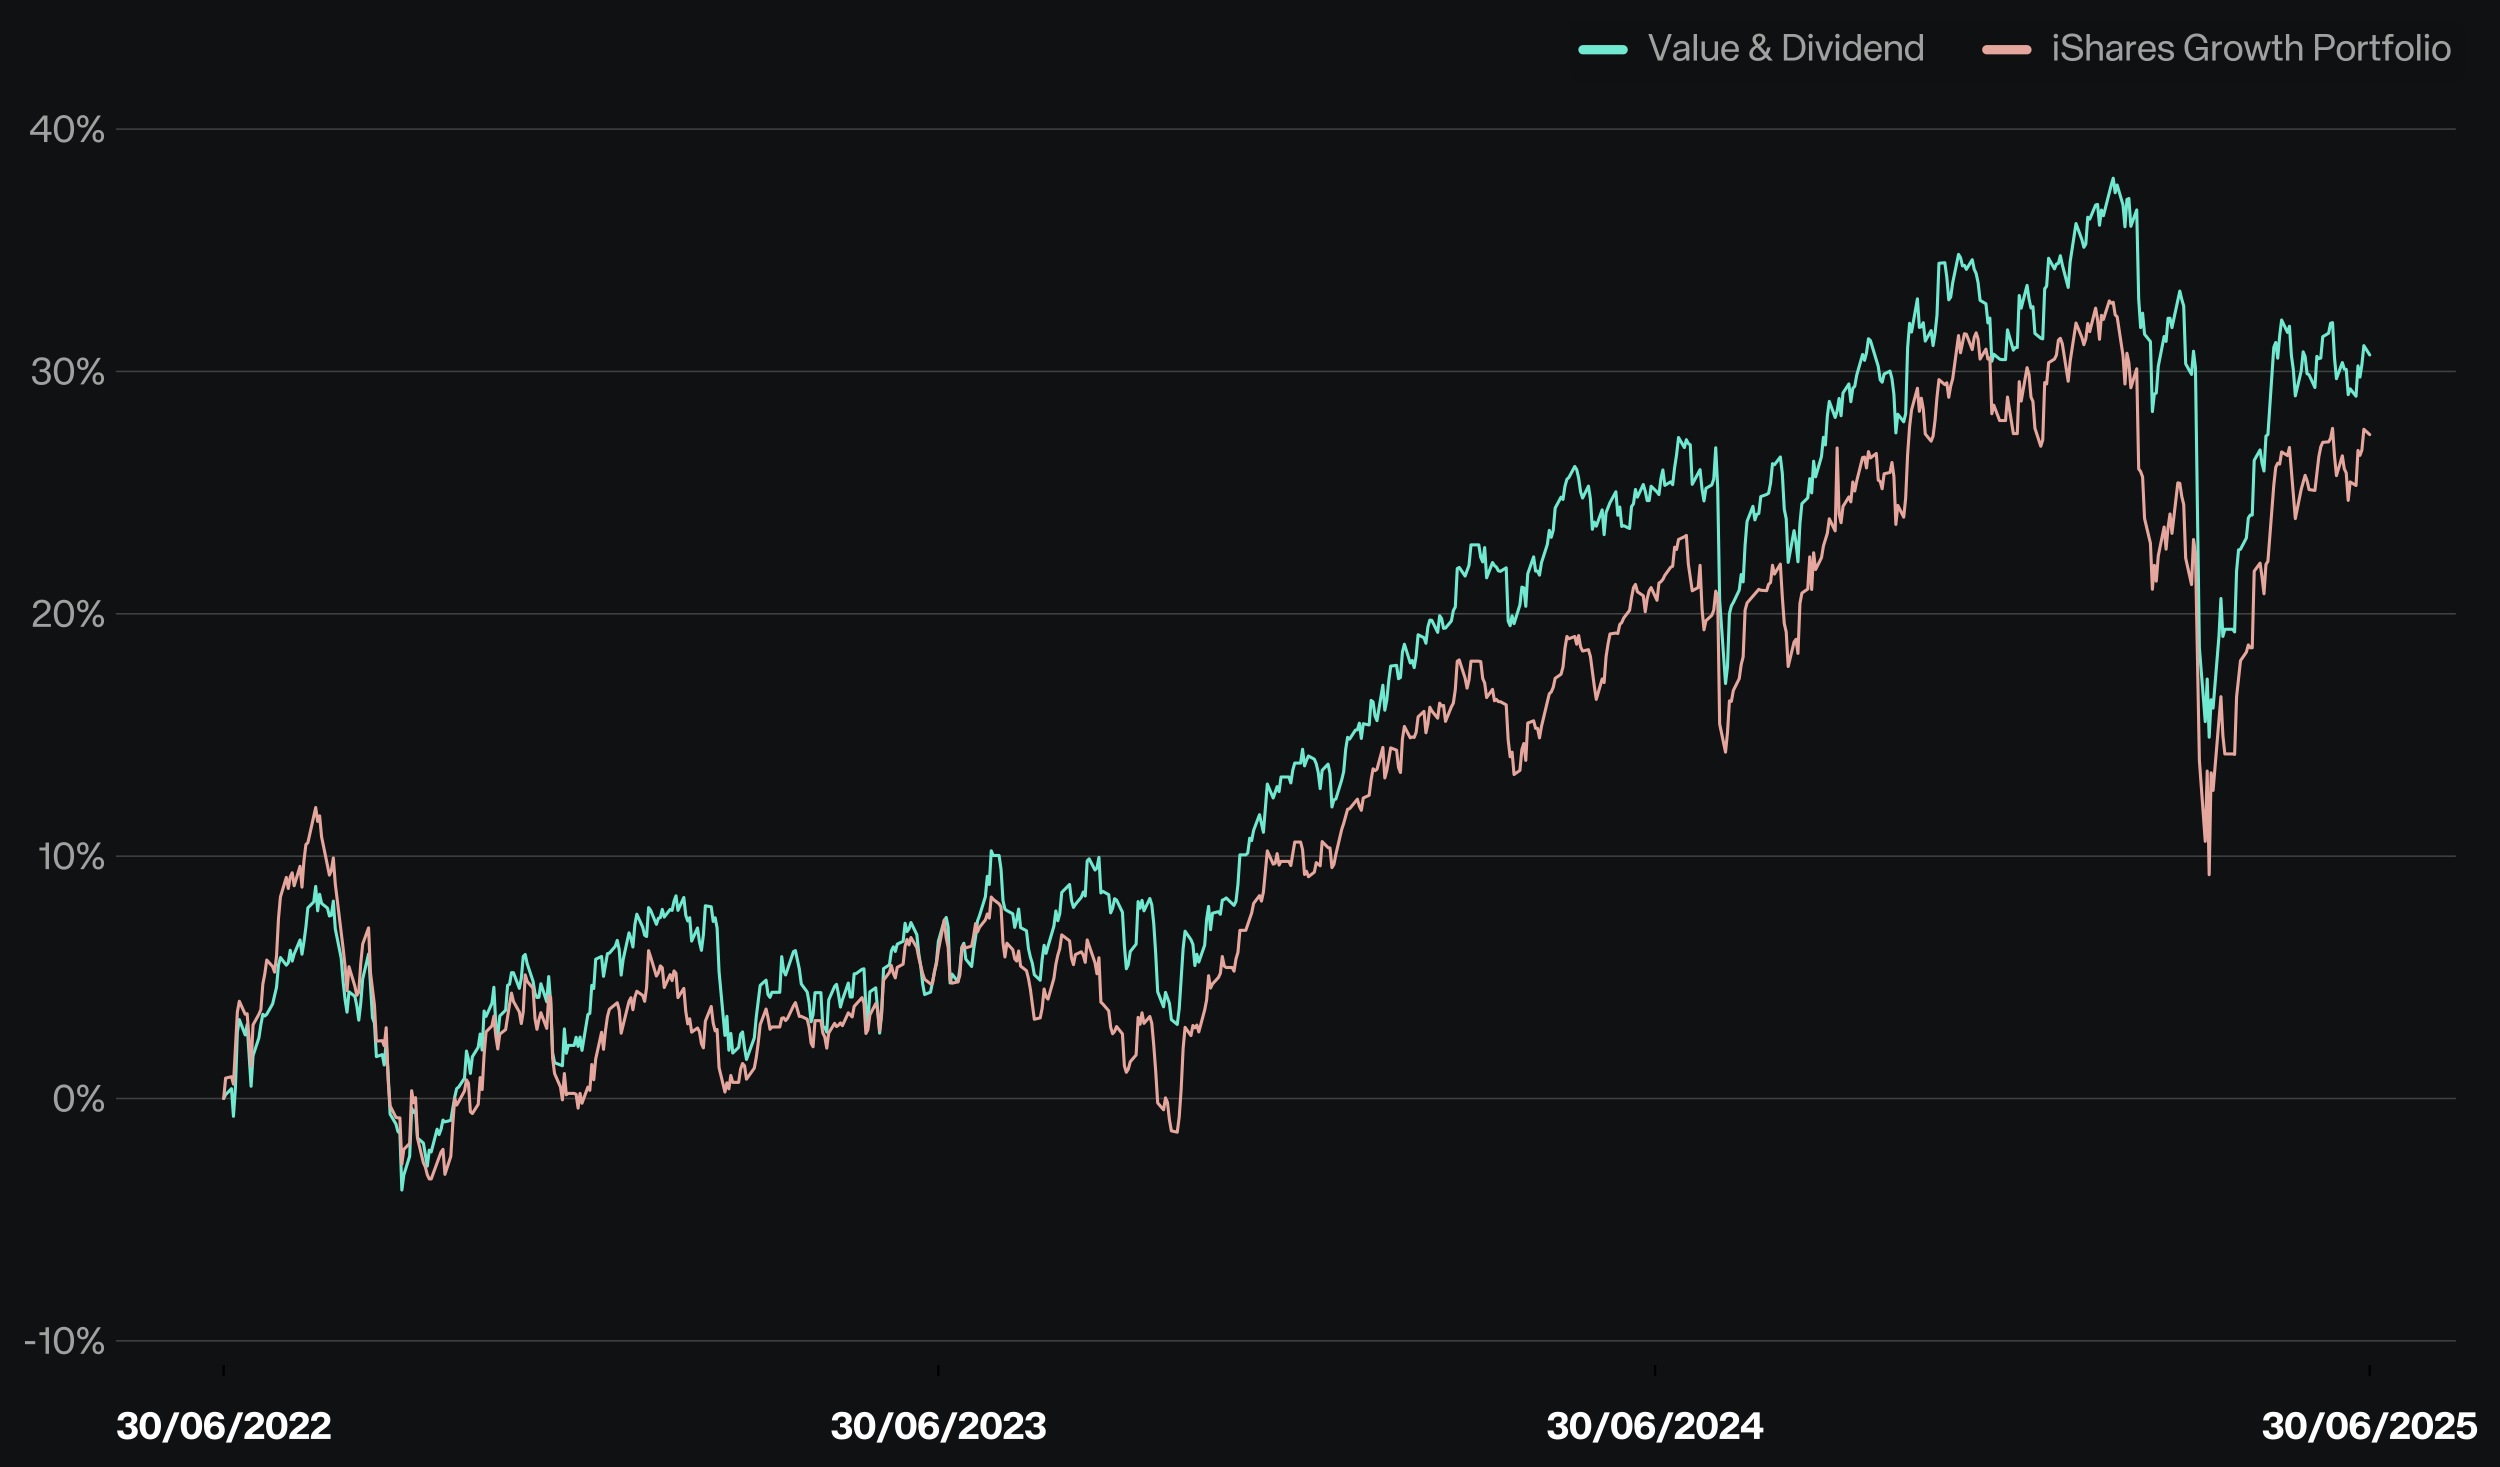 <?xml version="1.0" encoding="utf-8" standalone="no"?>
<!DOCTYPE svg PUBLIC "-//W3C//DTD SVG 1.1//EN"
  "http://www.w3.org/Graphics/SVG/1.1/DTD/svg11.dtd">
<svg xmlns:xlink="http://www.w3.org/1999/xlink" width="809.342pt" height="475.019pt" viewBox="0 0 809.342 475.019" xmlns="http://www.w3.org/2000/svg" version="1.1">
 <defs>
  <style type="text/css">*{stroke-linejoin: round; stroke-linecap: butt}</style>
 </defs>
 <g id="figure_1">
  <g id="patch_1">
   <path d="M 0 475.019 
L 809.342 475.019 
L 809.342 0 
L 0 0 
z
" style="fill: #101112"/>
  </g>
  <g id="axes_1">
   <g id="patch_2">
    <path d="M 37.544 441.928 
L 795.061 441.928 
L 795.061 38.657 
L 37.544 38.657 
z
" style="fill: #101112"/>
   </g>
   <g id="matplotlib.axis_1">
    <g id="xtick_1">
     <g id="line2d_1">
      <defs>
       <path id="me4429b725e" d="M 0 0 
L 0 3.5 
" style="stroke: #000000; stroke-width: 0.8"/>
      </defs>
      <g>
       <use xlink:href="#me4429b725e" x="72.409" y="441.928" style="stroke: #000000; stroke-width: 0.8"/>
      </g>
     </g>
     <g id="text_1">
      <!-- 30/06/2022 -->
      <g style="fill: #ffffff" transform="translate(37.58 465.828) scale(0.12 -0.12)">
       <defs>
        <path id="KHTekaSC-Bold-33" d="M 1920 -96 
Q 1325 -96 937 112 
Q 550 320 368 662 
Q 186 1005 173 1421 
L 1165 1421 
Q 1203 1101 1388 909 
Q 1574 717 1926 717 
Q 2266 717 2464 873 
Q 2662 1030 2662 1338 
Q 2662 1606 2486 1782 
Q 2310 1958 2003 1958 
L 1613 1958 
L 1613 2650 
L 1971 2650 
Q 2253 2650 2429 2813 
Q 2605 2976 2605 3238 
Q 2605 3488 2429 3632 
Q 2253 3776 1952 3776 
Q 1626 3776 1427 3590 
Q 1229 3405 1216 3117 
L 237 3117 
Q 256 3514 448 3843 
Q 640 4173 1027 4374 
Q 1414 4576 1984 4576 
Q 2515 4576 2876 4409 
Q 3238 4243 3411 3971 
Q 3584 3699 3584 3392 
Q 3584 2995 3363 2723 
Q 3142 2451 2733 2336 
Q 3149 2266 3405 1965 
Q 3661 1664 3661 1248 
Q 3661 851 3459 547 
Q 3258 243 2864 73 
Q 2470 -96 1920 -96 
z
" transform="scale(0.016)"/>
        <path id="KHTekaSC-Bold-30" d="M 2003 -83 
Q 1440 -83 1033 205 
Q 627 493 416 1014 
Q 205 1536 205 2240 
Q 205 2944 416 3465 
Q 627 3987 1033 4272 
Q 1440 4557 2003 4557 
Q 2566 4557 2972 4272 
Q 3379 3987 3593 3465 
Q 3808 2944 3808 2240 
Q 3808 1536 3593 1014 
Q 3379 493 2972 205 
Q 2566 -83 2003 -83 
z
M 2003 723 
Q 2419 723 2614 1126 
Q 2810 1530 2810 2240 
Q 2810 2957 2614 3353 
Q 2419 3750 2003 3750 
Q 1587 3750 1395 3350 
Q 1203 2950 1203 2240 
Q 1203 1530 1395 1126 
Q 1587 723 2003 723 
z
" transform="scale(0.016)"/>
        <path id="KHTekaSC-Bold-2f" d="M 2099 4480 
L 3014 4480 
L 992 -627 
L 77 -627 
L 2099 4480 
z
" transform="scale(0.016)"/>
        <path id="KHTekaSC-Bold-36" d="M 1990 -96 
Q 1152 -96 675 480 
Q 198 1056 198 2234 
Q 198 3002 435 3526 
Q 672 4051 1091 4313 
Q 1510 4576 2067 4576 
Q 2522 4576 2867 4406 
Q 3213 4237 3405 3952 
Q 3597 3667 3616 3328 
L 2656 3328 
Q 2611 3558 2444 3686 
Q 2278 3814 2042 3814 
Q 1677 3814 1433 3491 
Q 1190 3168 1190 2522 
Q 1350 2746 1612 2854 
Q 1875 2963 2176 2963 
Q 2586 2963 2934 2787 
Q 3283 2611 3491 2278 
Q 3699 1946 3699 1491 
Q 3699 1011 3491 652 
Q 3283 294 2899 99 
Q 2515 -96 1990 -96 
z
M 1990 704 
Q 2304 704 2512 909 
Q 2720 1114 2720 1453 
Q 2720 1792 2512 1997 
Q 2304 2202 1990 2202 
Q 1677 2202 1469 1997 
Q 1261 1792 1261 1453 
Q 1261 1114 1469 909 
Q 1677 704 1990 704 
z
" transform="scale(0.016)"/>
        <path id="KHTekaSC-Bold-32" d="M 186 154 
Q 186 717 490 1120 
Q 794 1523 1331 1914 
L 1542 2061 
Q 1869 2291 2051 2441 
Q 2234 2592 2355 2771 
Q 2477 2950 2477 3155 
Q 2477 3430 2310 3584 
Q 2144 3738 1862 3738 
Q 1542 3738 1369 3555 
Q 1197 3373 1184 3046 
L 230 3046 
Q 218 3507 419 3852 
Q 621 4198 1001 4387 
Q 1382 4576 1888 4576 
Q 2349 4576 2710 4409 
Q 3072 4243 3280 3936 
Q 3488 3629 3488 3213 
Q 3488 2835 3305 2534 
Q 3123 2234 2803 1965 
Q 2669 1850 2253 1549 
Q 1920 1318 1728 1152 
Q 1536 986 1434 806 
L 3526 806 
L 3526 0 
L 186 0 
L 186 154 
z
" transform="scale(0.016)"/>
       </defs>
       <use xlink:href="#KHTekaSC-Bold-33"/>
       <use xlink:href="#KHTekaSC-Bold-30" transform="translate(60.1 0)"/>
       <use xlink:href="#KHTekaSC-Bold-2f" transform="translate(122.9 0)"/>
       <use xlink:href="#KHTekaSC-Bold-30" transform="translate(171.2 0)"/>
       <use xlink:href="#KHTekaSC-Bold-36" transform="translate(234 0)"/>
       <use xlink:href="#KHTekaSC-Bold-2f" transform="translate(294.8 0)"/>
       <use xlink:href="#KHTekaSC-Bold-32" transform="translate(343.1 0)"/>
       <use xlink:href="#KHTekaSC-Bold-30" transform="translate(401.3 0)"/>
       <use xlink:href="#KHTekaSC-Bold-32" transform="translate(464.1 0)"/>
       <use xlink:href="#KHTekaSC-Bold-32" transform="translate(522.3 0)"/>
      </g>
     </g>
    </g>
    <g id="xtick_2">
     <g id="line2d_2">
      <g>
       <use xlink:href="#me4429b725e" x="303.785" y="441.928" style="stroke: #000000; stroke-width: 0.8"/>
      </g>
     </g>
     <g id="text_2">
      <!-- 30/06/2023 -->
      <g style="fill: #ffffff" transform="translate(268.842 465.828) scale(0.12 -0.12)">
       <use xlink:href="#KHTekaSC-Bold-33"/>
       <use xlink:href="#KHTekaSC-Bold-30" transform="translate(60.1 0)"/>
       <use xlink:href="#KHTekaSC-Bold-2f" transform="translate(122.9 0)"/>
       <use xlink:href="#KHTekaSC-Bold-30" transform="translate(171.2 0)"/>
       <use xlink:href="#KHTekaSC-Bold-36" transform="translate(234 0)"/>
       <use xlink:href="#KHTekaSC-Bold-2f" transform="translate(294.8 0)"/>
       <use xlink:href="#KHTekaSC-Bold-32" transform="translate(343.1 0)"/>
       <use xlink:href="#KHTekaSC-Bold-30" transform="translate(401.3 0)"/>
       <use xlink:href="#KHTekaSC-Bold-32" transform="translate(464.1 0)"/>
       <use xlink:href="#KHTekaSC-Bold-33" transform="translate(522.3 0)"/>
      </g>
     </g>
    </g>
    <g id="xtick_3">
     <g id="line2d_3">
      <g>
       <use xlink:href="#me4429b725e" x="535.794" y="441.928" style="stroke: #000000; stroke-width: 0.8"/>
      </g>
     </g>
     <g id="text_3">
      <!-- 30/06/2024 -->
      <g style="fill: #ffffff" transform="translate(500.635 465.828) scale(0.12 -0.12)">
       <defs>
        <path id="KHTekaSC-Bold-34" d="M 2349 1094 
L 147 1094 
L 147 1997 
L 2291 4480 
L 3315 4480 
L 3315 1894 
L 3936 1894 
L 3936 1094 
L 3315 1094 
L 3315 0 
L 2349 0 
L 2349 1094 
z
M 2349 1894 
L 2349 3450 
L 1018 1894 
L 2349 1894 
z
" transform="scale(0.016)"/>
       </defs>
       <use xlink:href="#KHTekaSC-Bold-33"/>
       <use xlink:href="#KHTekaSC-Bold-30" transform="translate(60.1 0)"/>
       <use xlink:href="#KHTekaSC-Bold-2f" transform="translate(122.9 0)"/>
       <use xlink:href="#KHTekaSC-Bold-30" transform="translate(171.2 0)"/>
       <use xlink:href="#KHTekaSC-Bold-36" transform="translate(234 0)"/>
       <use xlink:href="#KHTekaSC-Bold-2f" transform="translate(294.8 0)"/>
       <use xlink:href="#KHTekaSC-Bold-32" transform="translate(343.1 0)"/>
       <use xlink:href="#KHTekaSC-Bold-30" transform="translate(401.3 0)"/>
       <use xlink:href="#KHTekaSC-Bold-32" transform="translate(464.1 0)"/>
       <use xlink:href="#KHTekaSC-Bold-34" transform="translate(522.3 0)"/>
      </g>
     </g>
    </g>
    <g id="xtick_4">
     <g id="line2d_4">
      <g>
       <use xlink:href="#me4429b725e" x="767.17" y="441.928" style="stroke: #000000; stroke-width: 0.8"/>
      </g>
     </g>
     <g id="text_4">
      <!-- 30/06/2025 -->
      <g style="fill: #ffffff" transform="translate(732.197 465.828) scale(0.12 -0.12)">
       <defs>
        <path id="KHTekaSC-Bold-35" d="M 1933 -96 
Q 1402 -96 1018 83 
Q 634 262 432 582 
Q 230 902 218 1318 
L 1216 1318 
Q 1254 1050 1440 883 
Q 1626 717 1946 717 
Q 2272 717 2477 934 
Q 2682 1152 2682 1549 
Q 2682 1907 2477 2121 
Q 2272 2336 1946 2336 
Q 1670 2336 1497 2221 
Q 1325 2106 1235 1952 
L 288 1952 
L 659 4480 
L 3398 4480 
L 3398 3674 
L 1453 3674 
L 1306 2701 
Q 1670 2995 2221 2995 
Q 2611 2995 2944 2825 
Q 3277 2656 3478 2326 
Q 3680 1997 3680 1542 
Q 3680 1056 3465 685 
Q 3251 314 2854 109 
Q 2458 -96 1933 -96 
z
" transform="scale(0.016)"/>
       </defs>
       <use xlink:href="#KHTekaSC-Bold-33"/>
       <use xlink:href="#KHTekaSC-Bold-30" transform="translate(60.1 0)"/>
       <use xlink:href="#KHTekaSC-Bold-2f" transform="translate(122.9 0)"/>
       <use xlink:href="#KHTekaSC-Bold-30" transform="translate(171.2 0)"/>
       <use xlink:href="#KHTekaSC-Bold-36" transform="translate(234 0)"/>
       <use xlink:href="#KHTekaSC-Bold-2f" transform="translate(294.8 0)"/>
       <use xlink:href="#KHTekaSC-Bold-32" transform="translate(343.1 0)"/>
       <use xlink:href="#KHTekaSC-Bold-30" transform="translate(401.3 0)"/>
       <use xlink:href="#KHTekaSC-Bold-32" transform="translate(464.1 0)"/>
       <use xlink:href="#KHTekaSC-Bold-35" transform="translate(522.3 0)"/>
      </g>
     </g>
    </g>
   </g>
   <g id="matplotlib.axis_2">
    <g id="ytick_1">
     <g id="line2d_5">
      <path d="M 37.544 434.082 
L 795.061 434.082 
" clip-path="url(#p66347fa67a)" style="fill: none; stroke: #404141; stroke-width: 0.5; stroke-linecap: square"/>
     </g>
     <g id="line2d_6"/>
     <g id="text_5">
      <!-- -10% -->
      <g style="fill: #9fa0a0" transform="translate(7.2 438.282) scale(0.12 -0.12)">
       <defs>
        <path id="KHTekaSC-Regular-2d" d="M 461 2144 
L 2189 2144 
L 2189 1626 
L 461 1626 
L 461 2144 
z
" transform="scale(0.016)"/>
        <path id="KHTekaSC-Regular-31" d="M 1338 3149 
L 301 3149 
L 301 3635 
L 1184 3635 
Q 1248 3635 1293 3680 
Q 1338 3725 1338 3789 
L 1338 4480 
L 1914 4480 
L 1914 0 
L 1338 0 
L 1338 3149 
z
" transform="scale(0.016)"/>
        <path id="KHTekaSC-Regular-30" d="M 2003 -83 
Q 1485 -83 1101 195 
Q 717 474 509 998 
Q 301 1523 301 2240 
Q 301 2963 509 3484 
Q 717 4006 1101 4281 
Q 1485 4557 2003 4557 
Q 2528 4557 2912 4281 
Q 3296 4006 3504 3484 
Q 3712 2963 3712 2240 
Q 3712 1523 3504 998 
Q 3296 474 2912 195 
Q 2528 -83 2003 -83 
z
M 2003 416 
Q 2554 416 2829 889 
Q 3104 1363 3104 2240 
Q 3104 3123 2829 3590 
Q 2554 4058 2003 4058 
Q 1459 4058 1180 3587 
Q 902 3117 902 2240 
Q 902 1363 1180 889 
Q 1459 416 2003 416 
z
" transform="scale(0.016)"/>
        <path id="KHTekaSC-Regular-25" d="M 3738 4480 
L 4320 4480 
L 1414 0 
L 838 0 
L 3738 4480 
z
M 1274 2432 
Q 832 2432 566 2726 
Q 301 3021 301 3482 
Q 301 3949 566 4246 
Q 832 4544 1274 4544 
Q 1715 4544 1977 4246 
Q 2240 3949 2240 3482 
Q 2240 3014 1977 2723 
Q 1715 2432 1274 2432 
z
M 1274 2842 
Q 1517 2842 1638 3018 
Q 1760 3194 1760 3482 
Q 1760 3776 1641 3952 
Q 1523 4128 1274 4128 
Q 1024 4128 899 3952 
Q 774 3776 774 3482 
Q 774 3194 899 3018 
Q 1024 2842 1274 2842 
z
M 3885 -64 
Q 3437 -64 3174 230 
Q 2912 525 2912 992 
Q 2912 1459 3177 1753 
Q 3443 2048 3885 2048 
Q 4326 2048 4588 1753 
Q 4851 1459 4851 992 
Q 4851 525 4588 230 
Q 4326 -64 3885 -64 
z
M 3885 352 
Q 4134 352 4252 528 
Q 4371 704 4371 992 
Q 4371 1280 4252 1456 
Q 4134 1632 3885 1632 
Q 3635 1632 3513 1456 
Q 3392 1280 3392 992 
Q 3392 704 3513 528 
Q 3635 352 3885 352 
z
" transform="scale(0.016)"/>
       </defs>
       <use xlink:href="#KHTekaSC-Regular-2d"/>
       <use xlink:href="#KHTekaSC-Regular-31" transform="translate(41.5 0)"/>
       <use xlink:href="#KHTekaSC-Regular-30" transform="translate(80.4 0)"/>
       <use xlink:href="#KHTekaSC-Regular-25" transform="translate(143.1 0)"/>
      </g>
     </g>
    </g>
    <g id="ytick_2">
     <g id="line2d_7">
      <path d="M 37.544 355.625 
L 795.061 355.625 
" clip-path="url(#p66347fa67a)" style="fill: none; stroke: #404141; stroke-width: 0.5; stroke-linecap: square"/>
     </g>
     <g id="line2d_8"/>
     <g id="text_6">
      <!-- 0% -->
      <g style="fill: #9fa0a0" transform="translate(16.849 359.825) scale(0.12 -0.12)">
       <use xlink:href="#KHTekaSC-Regular-30"/>
       <use xlink:href="#KHTekaSC-Regular-25" transform="translate(62.7 0)"/>
      </g>
     </g>
    </g>
    <g id="ytick_3">
     <g id="line2d_9">
      <path d="M 37.544 277.167 
L 795.061 277.167 
" clip-path="url(#p66347fa67a)" style="fill: none; stroke: #404141; stroke-width: 0.5; stroke-linecap: square"/>
     </g>
     <g id="line2d_10"/>
     <g id="text_7">
      <!-- 10% -->
      <g style="fill: #9fa0a0" transform="translate(12.18 281.367) scale(0.12 -0.12)">
       <use xlink:href="#KHTekaSC-Regular-31"/>
       <use xlink:href="#KHTekaSC-Regular-30" transform="translate(38.9 0)"/>
       <use xlink:href="#KHTekaSC-Regular-25" transform="translate(101.6 0)"/>
      </g>
     </g>
    </g>
    <g id="ytick_4">
     <g id="line2d_11">
      <path d="M 37.544 198.71 
L 795.061 198.71 
" clip-path="url(#p66347fa67a)" style="fill: none; stroke: #404141; stroke-width: 0.5; stroke-linecap: square"/>
     </g>
     <g id="line2d_12"/>
     <g id="text_8">
      <!-- 20% -->
      <g style="fill: #9fa0a0" transform="translate(10.08 202.91) scale(0.12 -0.12)">
       <defs>
        <path id="KHTekaSC-Regular-32" d="M 275 166 
Q 275 538 428 835 
Q 582 1133 819 1360 
Q 1056 1587 1402 1837 
L 1619 1990 
Q 1978 2240 2189 2413 
Q 2400 2586 2541 2800 
Q 2682 3014 2682 3270 
Q 2682 3642 2442 3856 
Q 2202 4070 1811 4070 
Q 1376 4070 1142 3827 
Q 909 3584 909 3174 
L 326 3174 
Q 307 3590 496 3907 
Q 685 4224 1033 4400 
Q 1382 4576 1837 4576 
Q 2259 4576 2585 4416 
Q 2912 4256 3094 3965 
Q 3277 3674 3277 3309 
Q 3277 2931 3085 2620 
Q 2893 2310 2547 2029 
Q 2394 1907 1971 1606 
Q 1626 1363 1434 1209 
Q 1242 1056 1098 870 
Q 954 685 922 480 
L 3334 480 
L 3334 0 
L 275 0 
L 275 166 
z
" transform="scale(0.016)"/>
       </defs>
       <use xlink:href="#KHTekaSC-Regular-32"/>
       <use xlink:href="#KHTekaSC-Regular-30" transform="translate(56.4 0)"/>
       <use xlink:href="#KHTekaSC-Regular-25" transform="translate(119.1 0)"/>
      </g>
     </g>
    </g>
    <g id="ytick_5">
     <g id="line2d_13">
      <path d="M 37.544 120.252 
L 795.061 120.252 
" clip-path="url(#p66347fa67a)" style="fill: none; stroke: #404141; stroke-width: 0.5; stroke-linecap: square"/>
     </g>
     <g id="line2d_14"/>
     <g id="text_9">
      <!-- 30% -->
      <g style="fill: #9fa0a0" transform="translate(9.829 124.452) scale(0.12 -0.12)">
       <defs>
        <path id="KHTekaSC-Regular-33" d="M 1888 -96 
Q 1082 -96 691 304 
Q 301 704 269 1382 
L 858 1382 
Q 883 960 1120 678 
Q 1357 397 1850 397 
Q 2317 397 2589 608 
Q 2861 819 2861 1242 
Q 2861 1619 2624 1849 
Q 2387 2080 1984 2080 
L 1574 2080 
L 1574 2554 
L 1965 2554 
Q 2323 2554 2544 2787 
Q 2765 3021 2765 3366 
Q 2765 3699 2544 3891 
Q 2323 4083 1914 4083 
Q 1434 4083 1190 3811 
Q 947 3539 928 3155 
L 346 3155 
Q 352 3520 525 3843 
Q 698 4166 1053 4371 
Q 1408 4576 1939 4576 
Q 2605 4576 2979 4262 
Q 3354 3949 3354 3424 
Q 3354 3034 3142 2749 
Q 2931 2464 2592 2349 
Q 2938 2272 3200 1987 
Q 3462 1702 3462 1229 
Q 3462 858 3273 557 
Q 3085 256 2729 80 
Q 2374 -96 1888 -96 
z
" transform="scale(0.016)"/>
       </defs>
       <use xlink:href="#KHTekaSC-Regular-33"/>
       <use xlink:href="#KHTekaSC-Regular-30" transform="translate(58.5 0)"/>
       <use xlink:href="#KHTekaSC-Regular-25" transform="translate(121.2 0)"/>
      </g>
     </g>
    </g>
    <g id="ytick_6">
     <g id="line2d_15">
      <path d="M 37.544 41.795 
L 795.061 41.795 
" clip-path="url(#p66347fa67a)" style="fill: none; stroke: #404141; stroke-width: 0.5; stroke-linecap: square"/>
     </g>
     <g id="line2d_16"/>
     <g id="text_10">
      <!-- 40% -->
      <g style="fill: #9fa0a0" transform="translate(9.398 45.995) scale(0.12 -0.12)">
       <defs>
        <path id="KHTekaSC-Regular-34" d="M 2522 1229 
L 179 1229 
L 179 1798 
L 2400 4480 
L 3104 4480 
L 3104 1709 
L 3782 1709 
L 3782 1229 
L 3104 1229 
L 3104 0 
L 2522 0 
L 2522 1229 
z
M 2522 1709 
L 2522 3878 
L 736 1709 
L 2522 1709 
z
" transform="scale(0.016)"/>
       </defs>
       <use xlink:href="#KHTekaSC-Regular-34"/>
       <use xlink:href="#KHTekaSC-Regular-30" transform="translate(62.1 0)"/>
       <use xlink:href="#KHTekaSC-Regular-25" transform="translate(124.8 0)"/>
      </g>
     </g>
    </g>
   </g>
   <g id="line2d_17">
    <path d="M 72.409 355.625 
L 73.043 354.368 
L 74.945 352.451 
L 75.579 361.382 
L 76.213 352.158 
L 76.847 334.083 
L 77.48 330.093 
L 79.382 335.041 
L 80.016 331.689 
L 81.284 351.653 
L 81.918 341.746 
L 83.819 335.994 
L 84.453 331.719 
L 85.087 328.363 
L 85.721 328.922 
L 86.355 328.358 
L 88.257 325.007 
L 89.525 319.59 
L 90.159 312.38 
L 90.792 309.986 
L 92.694 312.46 
L 93.328 311.662 
L 93.962 307.635 
L 94.596 311.142 
L 95.23 308.839 
L 97.131 304.302 
L 97.765 308.908 
L 98.399 304.912 
L 99.033 300.068 
L 99.667 293.906 
L 101.569 291.995 
L 102.203 286.975 
L 102.837 294.855 
L 103.471 289.509 
L 104.104 292.462 
L 106.006 293.977 
L 106.64 296.541 
L 107.274 296.301 
L 107.908 291.731 
L 108.542 300.678 
L 110.444 310.115 
L 111.077 317.742 
L 111.711 323.609 
L 112.345 327.671 
L 112.979 321.091 
L 114.881 322.549 
L 115.515 325.662 
L 116.149 330.249 
L 116.783 324.812 
L 117.416 316.9 
L 119.318 308.829 
L 120.586 329.475 
L 121.22 331.176 
L 121.854 342.067 
L 123.756 341.424 
L 124.389 344.777 
L 125.023 337.238 
L 125.657 347.685 
L 126.291 360.673 
L 128.193 363.916 
L 128.827 366.334 
L 129.461 366.914 
L 130.095 385.255 
L 130.728 380.401 
L 132.63 374.282 
L 133.264 358.756 
L 133.898 360.128 
L 134.532 359.381 
L 135.166 368.4 
L 137.068 370.06 
L 138.335 377.517 
L 138.969 372.355 
L 139.603 372.917 
L 141.505 365.563 
L 142.139 367.319 
L 142.773 365.615 
L 143.407 362.618 
L 144.04 363.193 
L 145.942 362.698 
L 147.21 355.203 
L 147.844 352.416 
L 148.478 351.943 
L 150.38 349.045 
L 151.013 340.268 
L 151.647 342.967 
L 152.281 347.502 
L 152.915 342.114 
L 154.817 339.028 
L 155.451 334.751 
L 156.085 339.924 
L 156.719 327.308 
L 157.353 329.043 
L 159.254 324.806 
L 159.888 319.636 
L 160.522 332.055 
L 161.156 335.618 
L 161.79 328.926 
L 163.692 327.023 
L 164.325 318.981 
L 164.959 318.648 
L 165.593 314.896 
L 166.227 314.896 
L 168.129 319.964 
L 168.763 316.735 
L 169.397 309.64 
L 170.031 309.001 
L 170.665 311.968 
L 172.566 317.65 
L 173.2 321.561 
L 173.834 322.93 
L 174.468 322.85 
L 175.102 318.481 
L 177.004 324.311 
L 177.637 316.158 
L 178.271 324.618 
L 178.905 340.891 
L 179.539 344.037 
L 182.075 345.018 
L 182.709 333.109 
L 183.343 340.986 
L 183.977 338.442 
L 185.878 338.442 
L 186.512 335.788 
L 187.146 338.758 
L 187.78 335.742 
L 188.414 340.046 
L 190.316 328.464 
L 190.949 328.06 
L 191.583 319.001 
L 192.217 320.026 
L 192.851 310.538 
L 194.753 309.646 
L 195.387 316.063 
L 196.655 308.731 
L 197.289 308.565 
L 199.19 306.343 
L 199.824 304.438 
L 200.458 307.403 
L 201.092 315.664 
L 201.726 310.694 
L 203.628 301.992 
L 204.262 303.798 
L 204.895 306.582 
L 205.529 299.318 
L 206.163 295.962 
L 208.065 300.152 
L 208.699 302.773 
L 209.333 303.178 
L 209.967 293.825 
L 210.601 294.624 
L 212.502 299.235 
L 213.136 297.296 
L 213.77 297.059 
L 214.404 294.404 
L 215.038 296.885 
L 216.94 294.418 
L 217.574 294.74 
L 218.207 291.772 
L 218.841 290.023 
L 219.475 294.721 
L 221.377 290.555 
L 222.011 296.316 
L 222.645 298.146 
L 223.279 297.094 
L 223.913 304.662 
L 225.814 300.427 
L 226.448 304.974 
L 227.082 307.663 
L 227.716 302.649 
L 228.35 293.235 
L 230.252 293.558 
L 230.886 298.298 
L 231.519 297.114 
L 232.153 300.404 
L 232.787 314.594 
L 234.689 335.195 
L 235.323 329.023 
L 235.957 339.977 
L 236.591 334.571 
L 237.225 340.903 
L 239.126 339.055 
L 239.76 334.817 
L 240.394 334.082 
L 241.028 339.192 
L 241.662 342.982 
L 244.198 336.006 
L 244.831 329.208 
L 246.099 319.002 
L 248.001 317.31 
L 248.635 321.991 
L 249.269 322.875 
L 249.903 321.245 
L 252.438 321.245 
L 253.072 309.712 
L 253.706 314.316 
L 254.34 315.622 
L 256.876 308.07 
L 257.51 307.746 
L 258.777 313.75 
L 259.411 318.564 
L 261.313 321.146 
L 261.947 324.613 
L 262.581 330.788 
L 263.215 328.529 
L 263.849 321.365 
L 265.75 321.365 
L 266.384 332.576 
L 267.018 332.576 
L 267.652 334.169 
L 268.286 323.715 
L 270.188 319.346 
L 270.822 318.674 
L 271.455 321.93 
L 272.089 326.02 
L 272.723 323.668 
L 274.625 318.253 
L 275.259 322.762 
L 275.893 322.762 
L 276.527 315.271 
L 277.161 315.192 
L 279.062 313.804 
L 279.696 313.637 
L 280.33 326.509 
L 280.964 331.545 
L 281.598 321.106 
L 283.5 319.795 
L 284.767 334.453 
L 285.401 328.474 
L 286.035 313.585 
L 287.937 312.349 
L 288.571 307.856 
L 289.205 306.528 
L 289.839 308.012 
L 290.473 305.65 
L 292.374 304.743 
L 293.008 298.895 
L 293.642 301.59 
L 294.276 300.706 
L 294.91 298.668 
L 296.812 302.565 
L 297.446 308.723 
L 298.08 312.775 
L 298.713 318.576 
L 299.347 321.963 
L 301.249 321.182 
L 303.151 311.462 
L 303.785 304.714 
L 305.686 298.079 
L 306.32 297.015 
L 306.954 300.189 
L 307.588 318.226 
L 308.222 315.357 
L 310.124 317.828 
L 310.758 313.577 
L 311.392 306.643 
L 312.025 305.375 
L 312.659 310.505 
L 314.561 312.882 
L 315.195 307.401 
L 315.829 303.319 
L 316.463 298.138 
L 317.097 296.443 
L 318.998 290.31 
L 319.632 283.703 
L 320.266 286.334 
L 320.9 275.431 
L 321.534 276.955 
L 323.436 276.955 
L 324.07 281.395 
L 324.704 291.546 
L 325.337 294.36 
L 325.971 294.783 
L 327.873 295.827 
L 328.507 300.218 
L 329.141 297.749 
L 329.775 294.301 
L 330.409 300.305 
L 332.31 301.329 
L 332.944 307.08 
L 333.578 309.871 
L 334.212 311.868 
L 334.846 315.554 
L 336.748 317.338 
L 337.382 310.567 
L 338.016 306.033 
L 338.649 308.64 
L 339.283 306.336 
L 341.185 299.847 
L 341.819 294.899 
L 342.453 298.079 
L 343.087 295.768 
L 343.721 288.915 
L 346.256 286.348 
L 346.89 291.56 
L 347.524 293.758 
L 348.158 292.767 
L 350.06 290.48 
L 350.694 288.769 
L 351.328 290.075 
L 351.961 278.703 
L 352.595 278.039 
L 354.497 281.665 
L 355.131 280.977 
L 355.765 277.578 
L 356.399 289.076 
L 357.033 288.565 
L 358.934 289.629 
L 359.568 295.522 
L 360.202 294.047 
L 360.836 290.957 
L 361.47 291.37 
L 363.372 295.334 
L 364.006 306.224 
L 364.64 313.613 
L 365.273 312.262 
L 365.907 308.055 
L 367.809 305.645 
L 368.443 291.868 
L 369.077 294.034 
L 369.711 291.489 
L 370.345 294.875 
L 372.246 290.887 
L 372.88 292.951 
L 373.514 299.023 
L 374.148 308.802 
L 374.782 321.076 
L 376.684 325.943 
L 377.318 321.271 
L 378.585 324.827 
L 379.219 330.089 
L 381.121 331.65 
L 381.755 326.561 
L 383.023 307.04 
L 383.657 301.467 
L 385.558 304.222 
L 386.192 305.755 
L 386.826 312.587 
L 387.46 308.928 
L 388.094 311.456 
L 389.996 305.965 
L 390.63 297.634 
L 391.264 293.444 
L 391.898 300.977 
L 392.531 295.64 
L 394.433 295.147 
L 395.067 295.984 
L 395.701 291.42 
L 396.335 291.169 
L 396.969 290.698 
L 399.504 293.098 
L 400.138 291.779 
L 400.772 286.285 
L 401.406 276.747 
L 403.308 276.747 
L 403.942 276.164 
L 404.576 271.36 
L 405.21 272.123 
L 405.843 268.82 
L 407.745 263.745 
L 409.013 269.447 
L 410.281 253.823 
L 412.182 258.34 
L 413.45 254.648 
L 414.084 256.27 
L 414.718 251.551 
L 417.254 251.551 
L 417.888 253.456 
L 418.522 249.319 
L 419.155 247.034 
L 421.057 247.034 
L 421.691 242.571 
L 422.325 247.939 
L 422.959 246.158 
L 423.593 244.743 
L 425.495 245.775 
L 426.128 247.292 
L 426.762 250.072 
L 427.396 255.308 
L 428.03 249.385 
L 429.932 247.381 
L 430.566 250.346 
L 431.2 261.243 
L 431.834 258.916 
L 432.467 258.676 
L 434.369 252.427 
L 435.003 249.796 
L 435.637 242.635 
L 436.271 238.702 
L 436.905 239.279 
L 438.807 236.354 
L 439.44 236.274 
L 440.074 234.119 
L 440.708 239.048 
L 441.342 234.3 
L 443.244 234.701 
L 443.878 226.743 
L 444.512 227.236 
L 445.146 231.777 
L 445.779 233.297 
L 447.681 221.834 
L 448.315 229.914 
L 448.949 226.721 
L 449.583 220.431 
L 450.217 215.641 
L 452.119 215.403 
L 452.752 219.731 
L 453.386 219.312 
L 454.02 211.069 
L 454.654 208.563 
L 456.556 214.623 
L 457.19 213.824 
L 457.824 216.139 
L 458.458 212.304 
L 459.091 205.496 
L 460.993 206.454 
L 461.627 208.246 
L 462.261 202.983 
L 462.895 200.745 
L 463.529 200.828 
L 465.431 204.715 
L 466.064 199.331 
L 466.698 200.257 
L 467.332 203.411 
L 467.966 203.322 
L 469.868 201.017 
L 470.502 197.66 
L 471.136 196.513 
L 471.77 184.075 
L 472.404 183.699 
L 474.305 186.483 
L 475.573 183.011 
L 476.207 176.392 
L 478.743 176.392 
L 479.376 180.464 
L 480.01 181.913 
L 480.644 177.275 
L 481.278 187.062 
L 483.18 182.118 
L 483.814 183.111 
L 484.448 183.603 
L 485.082 184.802 
L 485.716 184.961 
L 487.617 183.828 
L 488.251 201.052 
L 488.885 202.549 
L 489.519 199.363 
L 490.153 201.891 
L 492.055 195.849 
L 492.688 190.075 
L 493.322 190.319 
L 493.956 196.28 
L 494.59 185.738 
L 496.492 180.283 
L 497.126 184.882 
L 497.76 184.882 
L 498.394 186.189 
L 499.028 182.159 
L 500.929 176.245 
L 501.563 171.686 
L 502.197 173.94 
L 502.831 171.697 
L 503.465 164.475 
L 505.367 160.941 
L 506 161.685 
L 506.634 157.452 
L 507.268 155.159 
L 507.902 154.591 
L 509.804 151.014 
L 510.438 152.016 
L 511.072 154.808 
L 511.706 159.256 
L 512.34 161.233 
L 514.241 157.371 
L 514.875 161.542 
L 515.509 171.344 
L 516.143 169.023 
L 516.777 170.342 
L 518.679 165.07 
L 519.313 173.069 
L 519.946 165.947 
L 521.214 162.73 
L 523.116 159.203 
L 523.75 166.81 
L 524.384 164.143 
L 525.018 170.43 
L 525.652 170.186 
L 527.553 171.092 
L 528.187 163.986 
L 528.821 163.093 
L 529.455 158.467 
L 530.089 160.938 
L 531.991 156.857 
L 532.625 159.04 
L 533.258 162.058 
L 533.892 162.058 
L 534.526 157.414 
L 536.428 159.254 
L 537.062 160.103 
L 537.696 154.958 
L 538.33 152.137 
L 538.964 157.138 
L 540.865 155.992 
L 541.499 156.895 
L 542.133 151.389 
L 542.767 147.217 
L 543.401 141.639 
L 545.303 144.886 
L 545.937 142.349 
L 546.57 143.586 
L 547.204 143.999 
L 547.838 156.788 
L 550.374 152.053 
L 551.008 158.342 
L 551.642 162.167 
L 552.276 158.099 
L 554.177 156.988 
L 554.811 155.08 
L 555.445 144.965 
L 556.079 157.779 
L 556.713 194.256 
L 558.615 221.268 
L 559.249 215.836 
L 559.882 198.649 
L 560.516 196.123 
L 561.15 195.037 
L 563.052 191.048 
L 563.686 186.004 
L 564.32 188.379 
L 564.954 176.375 
L 565.588 168.795 
L 567.489 163.92 
L 568.123 168.312 
L 568.757 166.499 
L 569.391 166.247 
L 570.025 160.766 
L 571.927 160.075 
L 572.561 159.661 
L 573.194 156.443 
L 573.828 150.105 
L 574.462 150.448 
L 576.364 147.932 
L 576.998 153.245 
L 577.632 164.851 
L 578.266 167.992 
L 578.9 182.068 
L 580.801 171.786 
L 581.435 175.684 
L 582.069 181.867 
L 582.703 169.49 
L 583.337 163.048 
L 585.239 161.183 
L 585.873 154.962 
L 586.506 159.569 
L 587.14 149.313 
L 587.774 154.364 
L 589.676 147.805 
L 590.31 141.567 
L 590.944 144.048 
L 591.578 134.7 
L 592.212 129.954 
L 594.113 135.144 
L 594.747 133.068 
L 595.381 129.011 
L 596.015 134.578 
L 596.649 127.219 
L 598.551 124.294 
L 599.185 130.049 
L 599.818 125.709 
L 600.452 125.048 
L 601.086 121.463 
L 602.988 114.764 
L 603.622 116.651 
L 604.256 114.198 
L 604.89 109.669 
L 605.524 110.235 
L 608.059 118.632 
L 608.693 122.973 
L 609.327 123.727 
L 609.961 121.086 
L 611.863 120.142 
L 612.497 122.595 
L 613.131 127.69 
L 613.764 140.145 
L 614.398 134.106 
L 616.3 136.56 
L 616.934 133.918 
L 617.568 112.594 
L 618.202 104.668 
L 618.836 107.499 
L 620.737 96.742 
L 621.371 105.989 
L 622.005 105.8 
L 622.639 104.479 
L 623.273 110.424 
L 625.175 107.019 
L 625.809 111.879 
L 626.443 107.917 
L 627.076 102.045 
L 627.71 85.235 
L 629.612 85.051 
L 630.246 89.67 
L 630.88 97.061 
L 631.514 96.163 
L 632.148 91.599 
L 634.049 82.356 
L 634.683 83.387 
L 635.317 86.077 
L 635.951 85.902 
L 636.585 87.207 
L 638.487 84.085 
L 639.121 87.173 
L 639.755 88.543 
L 640.388 91.546 
L 641.022 97.226 
L 642.924 98.348 
L 643.558 104.53 
L 644.192 102.978 
L 644.826 116.945 
L 645.46 114.668 
L 647.361 116.255 
L 647.995 116.416 
L 649.263 116.416 
L 649.897 106.79 
L 651.799 113.364 
L 652.433 112.506 
L 653.067 112.506 
L 653.7 95.667 
L 654.334 99.758 
L 656.236 92.391 
L 656.87 96.782 
L 657.504 99.704 
L 658.138 99.289 
L 658.772 107.939 
L 660.673 109.498 
L 661.307 109.706 
L 661.941 93.479 
L 662.575 92.631 
L 663.209 83.614 
L 665.111 87.043 
L 665.745 85.479 
L 666.379 85.271 
L 667.012 82.784 
L 667.646 85.737 
L 669.548 93.048 
L 670.182 84.747 
L 672.084 72.371 
L 673.985 77.577 
L 674.619 80.046 
L 675.253 79.002 
L 675.887 70.325 
L 676.521 70.948 
L 678.423 66.38 
L 679.057 66.17 
L 679.691 72.913 
L 680.324 68.01 
L 680.958 69.827 
L 683.494 59.88 
L 684.128 57.697 
L 684.762 62.397 
L 685.396 59.892 
L 687.297 66.355 
L 687.931 73.412 
L 688.565 64.578 
L 689.199 64.264 
L 689.833 73.252 
L 691.735 67.962 
L 692.369 96.749 
L 693.003 106.049 
L 693.636 101.391 
L 694.27 108.206 
L 696.172 110.593 
L 696.806 133.235 
L 697.44 127.551 
L 698.074 127.238 
L 698.708 118.579 
L 700.609 108.935 
L 701.243 110.524 
L 701.877 103.041 
L 702.511 103.041 
L 703.145 106.058 
L 705.681 94.234 
L 706.315 96.925 
L 706.949 99.061 
L 707.582 117.786 
L 709.484 121.217 
L 710.118 113.706 
L 710.752 119.142 
L 712.02 209.709 
L 713.921 233.605 
L 714.555 219.835 
L 715.189 238.653 
L 715.823 226.54 
L 716.457 229.235 
L 718.359 205.93 
L 718.993 193.761 
L 719.627 206.029 
L 720.261 203.714 
L 722.796 203.714 
L 723.43 204.578 
L 724.064 184.82 
L 724.698 178.02 
L 725.332 177.813 
L 727.233 174.152 
L 727.867 167.697 
L 728.501 166.734 
L 729.135 166.734 
L 729.769 149.028 
L 731.671 145.657 
L 732.305 149.992 
L 732.939 152.485 
L 733.573 141.184 
L 734.206 140.665 
L 736.108 112.48 
L 736.742 110.883 
L 737.376 115.951 
L 738.01 108.699 
L 738.644 103.6 
L 740.545 107.61 
L 741.179 105.625 
L 741.813 115.1 
L 742.447 119.771 
L 743.081 128.149 
L 744.983 120.074 
L 745.617 113.899 
L 746.251 115.455 
L 746.885 120.993 
L 747.518 121.304 
L 749.42 125.448 
L 750.054 115.371 
L 750.688 116.12 
L 751.322 115.911 
L 751.956 109.011 
L 753.858 107.866 
L 754.491 104.658 
L 755.125 104.449 
L 755.759 115.804 
L 756.393 122.6 
L 758.295 117.378 
L 758.929 119.479 
L 759.563 119.583 
L 760.197 127.757 
L 760.83 125.878 
L 762.732 128.268 
L 763.366 118.45 
L 764 122.084 
L 764.634 118.002 
L 765.268 111.906 
L 767.17 114.913 
L 767.17 114.913 
" clip-path="url(#p66347fa67a)" style="fill: none; stroke: #71e8d0; stroke-linecap: round"/>
   </g>
   <g id="line2d_18">
    <path d="M 72.409 355.625 
L 73.043 349.029 
L 74.945 348.579 
L 75.579 350.978 
L 76.847 327.593 
L 77.48 324.146 
L 79.382 328.343 
L 80.016 328.193 
L 81.284 345.132 
L 81.918 331.791 
L 83.819 328.343 
L 84.453 326.844 
L 85.087 318.599 
L 85.721 315.302 
L 86.355 310.805 
L 88.257 312.903 
L 88.891 314.702 
L 89.525 309.456 
L 90.159 297.314 
L 90.792 290.339 
L 92.694 284.048 
L 93.328 287.642 
L 93.962 283.898 
L 94.596 282.55 
L 95.23 286.744 
L 97.131 280.453 
L 97.765 287.193 
L 98.399 278.656 
L 99.033 273.413 
L 99.667 272.814 
L 102.203 261.431 
L 102.837 265.924 
L 103.471 264.127 
L 104.104 270.867 
L 106.64 283.299 
L 107.274 281.801 
L 107.908 277.757 
L 108.542 286.145 
L 111.077 306.964 
L 111.711 312.81 
L 112.345 320.741 
L 112.979 312.96 
L 114.881 319.245 
L 115.515 322.238 
L 116.149 321.19 
L 116.783 311.912 
L 117.416 305.627 
L 119.318 300.39 
L 119.952 315.055 
L 121.22 325.38 
L 121.854 337.053 
L 123.756 336.903 
L 124.389 338.549 
L 125.023 332.713 
L 125.657 349.773 
L 126.291 358.003 
L 128.193 361.744 
L 128.827 361.894 
L 129.461 361.894 
L 130.095 376.858 
L 130.728 372.099 
L 132.63 370.155 
L 133.264 353.109 
L 133.898 356.997 
L 134.532 355.352 
L 135.166 368.51 
L 137.068 376.435 
L 137.701 377.78 
L 138.335 380.322 
L 138.969 381.668 
L 139.603 381.668 
L 142.773 372.996 
L 143.407 372.099 
L 144.04 380.173 
L 145.942 374.341 
L 146.576 364.024 
L 147.21 355.651 
L 147.844 357.744 
L 148.478 356.698 
L 150.38 353.176 
L 151.013 349.591 
L 151.647 350.637 
L 152.281 359.899 
L 152.915 360.497 
L 154.817 357.509 
L 155.451 348.844 
L 156.085 352.728 
L 156.719 341.523 
L 157.353 334.054 
L 159.254 332.111 
L 159.888 328.974 
L 160.522 335.548 
L 161.156 339.581 
L 161.79 334.801 
L 163.692 333.307 
L 164.959 325.09 
L 165.593 321.504 
L 166.227 324.193 
L 168.129 327.63 
L 168.763 331.364 
L 169.397 327.547 
L 170.031 315.605 
L 170.665 317.695 
L 172.566 319.934 
L 173.2 329.786 
L 173.834 333.22 
L 174.468 330.085 
L 175.102 327.846 
L 177.004 332.921 
L 177.637 322.323 
L 178.271 322.92 
L 178.905 342.624 
L 179.539 347.55 
L 181.441 351.879 
L 182.075 356.059 
L 182.709 347.55 
L 183.343 354.417 
L 183.977 353.969 
L 185.878 353.969 
L 186.512 354.267 
L 187.146 358.746 
L 187.78 353.969 
L 188.414 357.153 
L 190.316 351.933 
L 190.949 352.977 
L 191.583 344.624 
L 192.217 349.546 
L 192.851 342.834 
L 194.753 334.184 
L 195.387 339.702 
L 196.021 333.587 
L 196.655 329.112 
L 197.289 326.726 
L 199.824 324.638 
L 200.458 327.024 
L 201.092 334.482 
L 203.628 324.19 
L 204.262 322.997 
L 204.895 326.875 
L 205.529 322.848 
L 206.163 320.909 
L 208.065 322.251 
L 208.699 324.162 
L 209.333 319.691 
L 209.967 307.769 
L 210.601 309.707 
L 212.502 315.966 
L 213.136 314.922 
L 213.77 312.687 
L 214.404 313.283 
L 215.038 319.691 
L 216.94 315.519 
L 217.574 317.456 
L 218.207 314.326 
L 218.841 315.071 
L 219.475 322.97 
L 221.377 319.989 
L 222.011 327.44 
L 222.645 331.464 
L 223.279 329.824 
L 223.913 334.146 
L 225.814 332.805 
L 226.448 334.02 
L 227.082 337.892 
L 227.716 339.232 
L 228.35 330.596 
L 230.252 325.83 
L 230.886 331.191 
L 231.519 333.723 
L 232.153 333.276 
L 232.787 345.635 
L 234.689 353.527 
L 235.323 350.549 
L 235.957 352.485 
L 236.591 348.166 
L 237.225 350.4 
L 239.126 350.4 
L 239.76 346.082 
L 240.394 344.295 
L 241.028 345.039 
L 241.662 349.358 
L 244.198 345.784 
L 244.831 342.359 
L 245.465 337.594 
L 246.099 331.724 
L 248.001 326.665 
L 248.635 329.492 
L 249.269 333.212 
L 249.903 332.468 
L 252.438 332.468 
L 253.072 329.641 
L 253.706 329.492 
L 254.34 330.385 
L 254.974 329.641 
L 256.876 325.624 
L 257.51 324.582 
L 258.777 329.046 
L 259.411 329.046 
L 261.313 329.938 
L 261.947 332.617 
L 262.581 337.675 
L 263.215 338.865 
L 263.849 330.404 
L 265.75 330.404 
L 266.384 334.418 
L 267.018 335.756 
L 267.652 339.324 
L 268.286 334.418 
L 270.188 331.296 
L 270.822 332.337 
L 271.455 331.891 
L 272.089 331.148 
L 272.723 332.04 
L 274.625 327.877 
L 275.893 329.215 
L 276.527 325.796 
L 279.062 322.971 
L 279.696 324.755 
L 280.33 334.567 
L 280.964 333.378 
L 281.598 328.62 
L 283.5 324.904 
L 284.134 326.985 
L 284.767 333.667 
L 285.401 327.726 
L 286.035 317.328 
L 287.937 314.803 
L 288.571 312.575 
L 289.205 315.1 
L 289.839 316.586 
L 290.473 313.17 
L 292.374 312.13 
L 293.008 306.337 
L 293.642 304.109 
L 294.276 305.892 
L 294.91 303.515 
L 296.812 306.783 
L 297.446 310.05 
L 298.713 315.249 
L 299.347 317.031 
L 301.249 318.517 
L 301.883 318.368 
L 302.517 314.506 
L 303.151 312.13 
L 303.785 307.612 
L 305.686 297.817 
L 306.32 303.605 
L 306.954 306.721 
L 307.588 317.259 
L 308.222 318.297 
L 310.124 317.852 
L 310.758 315.626 
L 311.392 306.87 
L 312.025 305.979 
L 312.659 306.87 
L 314.561 306.276 
L 315.195 303.011 
L 315.829 299.004 
L 316.463 301.675 
L 317.097 300.191 
L 318.998 297.817 
L 319.632 295.887 
L 320.266 297.223 
L 320.9 290.396 
L 321.534 291.138 
L 323.436 292.601 
L 324.07 293.639 
L 324.704 305.206 
L 325.337 309.802 
L 325.971 305.354 
L 327.873 307.43 
L 328.507 310.395 
L 329.141 311.137 
L 329.775 307.875 
L 330.409 312.768 
L 332.31 314.251 
L 332.944 316.772 
L 333.578 320.331 
L 334.846 329.969 
L 336.748 329.524 
L 337.382 326.41 
L 338.016 320.182 
L 338.649 322.703 
L 339.283 323.445 
L 341.185 316.772 
L 341.819 312.175 
L 342.453 309.209 
L 343.087 307.098 
L 343.721 302.653 
L 346.256 304.579 
L 346.89 310.209 
L 347.524 312.283 
L 348.158 309.024 
L 350.06 308.135 
L 350.694 309.172 
L 351.328 311.542 
L 351.961 304.283 
L 354.497 311.691 
L 355.131 315.246 
L 355.765 310.061 
L 356.399 324.432 
L 357.033 325.025 
L 358.934 327.247 
L 359.568 332.581 
L 360.202 334.655 
L 360.836 333.914 
L 361.47 332.333 
L 363.372 334.701 
L 364.006 345.064 
L 364.64 347.137 
L 365.273 346.101 
L 365.907 343.732 
L 367.809 341.511 
L 368.443 329.372 
L 369.077 331.592 
L 369.711 327.891 
L 370.345 331.296 
L 372.246 329.076 
L 372.88 331.296 
L 373.514 338.402 
L 374.148 346.841 
L 374.782 357.056 
L 376.684 359.276 
L 377.318 355.427 
L 377.952 356.908 
L 378.585 362.533 
L 379.219 366.086 
L 381.121 366.53 
L 381.755 361.583 
L 382.389 352.56 
L 383.023 339.396 
L 383.657 332.592 
L 385.558 335.255 
L 386.192 332 
L 386.826 332.74 
L 387.46 331.853 
L 388.094 334.071 
L 389.996 326.971 
L 390.63 323.717 
L 391.264 315.878 
L 391.898 319.872 
L 392.531 318.54 
L 394.433 316.47 
L 395.067 315.138 
L 395.701 309.666 
L 396.335 312.772 
L 396.969 313.215 
L 398.87 313.215 
L 399.504 314.399 
L 400.138 310.405 
L 400.772 308.277 
L 401.406 301.183 
L 403.308 301.183 
L 405.21 295.567 
L 405.843 292.463 
L 407.745 289.951 
L 408.379 291.724 
L 409.013 288.768 
L 410.281 275.467 
L 412.182 279.753 
L 412.816 279.457 
L 413.45 276.354 
L 414.084 280.048 
L 414.718 278.866 
L 417.254 278.866 
L 417.888 280.196 
L 419.155 272.606 
L 421.057 272.606 
L 421.691 275.117 
L 422.325 283.091 
L 422.959 282.058 
L 423.593 283.83 
L 425.495 282.353 
L 426.128 279.252 
L 427.396 280.286 
L 428.03 272.459 
L 429.932 274.379 
L 430.566 274.526 
L 431.2 280.876 
L 431.834 279.842 
L 432.467 276.594 
L 434.369 268.472 
L 435.003 266.552 
L 436.271 261.974 
L 436.905 261.826 
L 439.44 258.725 
L 440.074 260.999 
L 440.708 262.326 
L 441.342 258.343 
L 443.244 257.458 
L 443.878 252.441 
L 444.512 248.9 
L 445.146 249.49 
L 445.779 249.048 
L 447.681 241.966 
L 448.315 251.851 
L 448.949 249.49 
L 450.217 242.113 
L 452.119 242.851 
L 452.752 248.458 
L 453.386 250.081 
L 454.02 239.162 
L 454.654 235.179 
L 456.556 238.867 
L 457.19 238.572 
L 457.824 238.72 
L 458.458 237.075 
L 459.091 232.063 
L 460.993 230.294 
L 461.627 237.223 
L 462.261 234.274 
L 462.895 228.967 
L 463.529 230.146 
L 465.431 232.505 
L 466.064 227.64 
L 466.698 228.525 
L 467.332 228.377 
L 467.966 233.537 
L 469.868 228.82 
L 470.502 227.64 
L 471.136 223.218 
L 471.77 214.077 
L 472.404 213.635 
L 474.305 219.532 
L 474.939 222.775 
L 475.573 220.122 
L 476.207 214.046 
L 478.743 214.046 
L 479.376 214.193 
L 480.01 219.644 
L 480.644 221.117 
L 481.278 225.831 
L 483.18 223.179 
L 483.814 226.862 
L 484.448 226.42 
L 485.082 227.157 
L 485.716 227.157 
L 487.617 228.188 
L 488.251 239.531 
L 488.885 244.981 
L 489.519 243.508 
L 490.153 250.727 
L 492.055 249.401 
L 492.688 242.624 
L 493.322 240.709 
L 493.956 246.16 
L 494.59 234.08 
L 496.492 233.344 
L 497.126 235.784 
L 497.76 235.784 
L 498.394 238.875 
L 499.028 235.195 
L 501.563 224.598 
L 502.197 224.01 
L 502.831 222.538 
L 503.465 219.594 
L 505.367 218.27 
L 506 215.915 
L 506.634 209.881 
L 507.268 206.054 
L 507.902 206.79 
L 509.804 206.054 
L 510.438 208.556 
L 511.072 205.76 
L 511.706 209.439 
L 512.34 210.764 
L 514.241 210.322 
L 514.875 212.53 
L 516.143 222.244 
L 516.777 226.408 
L 518.679 219.791 
L 519.313 220.967 
L 519.946 212.585 
L 520.58 208.468 
L 521.214 205.233 
L 523.116 204.939 
L 523.75 205.086 
L 524.384 202.145 
L 525.018 201.556 
L 525.652 200.086 
L 527.553 197.586 
L 528.187 193.468 
L 528.821 190.233 
L 529.455 189.204 
L 530.089 191.557 
L 531.991 192.88 
L 532.625 198.027 
L 533.258 193.763 
L 533.892 191.263 
L 534.526 190.226 
L 536.428 194.34 
L 537.062 188.757 
L 537.696 188.316 
L 538.33 187.581 
L 538.964 186.259 
L 540.865 183.614 
L 541.499 183.32 
L 542.133 177.148 
L 542.767 177.883 
L 543.401 174.65 
L 545.303 173.769 
L 545.937 173.328 
L 546.57 182.585 
L 547.838 191.255 
L 549.74 190.226 
L 550.374 183.026 
L 551.008 197.132 
L 551.642 203.891 
L 552.276 200.953 
L 554.177 199.189 
L 554.811 197.573 
L 555.445 191.372 
L 556.079 192.987 
L 556.713 234.387 
L 558.615 243.489 
L 559.249 237.176 
L 559.882 226.9 
L 560.516 227.047 
L 561.15 223.523 
L 563.052 219.706 
L 563.686 215.155 
L 564.32 212.659 
L 564.954 197.538 
L 565.588 195.189 
L 569.391 190.785 
L 570.025 191.079 
L 571.927 191.225 
L 572.561 189.17 
L 573.194 188.583 
L 573.828 183.004 
L 574.462 185.846 
L 576.364 182.619 
L 576.998 193.18 
L 577.632 201.835 
L 578.266 204.622 
L 578.9 215.77 
L 580.801 207.849 
L 581.435 206.969 
L 582.069 211.516 
L 582.703 195.381 
L 583.337 192.007 
L 585.239 190.687 
L 585.873 180.272 
L 586.506 190.833 
L 587.14 178.952 
L 587.774 184.379 
L 589.676 180.565 
L 590.31 176.751 
L 591.578 172.644 
L 592.212 167.95 
L 594.113 171.856 
L 594.747 145.035 
L 595.381 166.433 
L 596.015 169.218 
L 596.649 163.942 
L 598.551 160.864 
L 599.185 162.476 
L 599.818 156.027 
L 600.452 158.959 
L 601.086 155.734 
L 602.988 148.113 
L 603.622 147.966 
L 604.256 151.484 
L 604.89 146.208 
L 605.524 148.26 
L 607.425 146.794 
L 608.059 155.441 
L 608.693 155.881 
L 609.327 158.226 
L 609.961 153.389 
L 611.863 152.95 
L 612.497 149.725 
L 613.131 154.269 
L 613.764 169.762 
L 614.398 163.612 
L 616.3 167.419 
L 616.934 161.269 
L 617.568 147.065 
L 618.202 138.132 
L 618.836 132.714 
L 620.737 125.685 
L 621.371 133.153 
L 622.005 128.907 
L 622.639 132.421 
L 623.273 140.475 
L 625.175 142.818 
L 625.809 141.207 
L 626.443 136.082 
L 627.076 128.614 
L 627.71 122.903 
L 629.612 124.513 
L 630.246 123.928 
L 630.88 128.614 
L 631.514 124.953 
L 632.148 122.684 
L 634.049 108.637 
L 634.683 114.198 
L 635.951 108.052 
L 636.585 108.198 
L 638.487 113.173 
L 639.121 109.223 
L 639.755 107.76 
L 640.388 109.808 
L 641.022 116.246 
L 642.924 113.027 
L 643.558 116.246 
L 644.192 115.807 
L 644.826 133.951 
L 645.46 131.171 
L 647.361 136.146 
L 649.263 136.146 
L 649.897 128.537 
L 651.799 140.37 
L 653.067 140.37 
L 653.7 123.558 
L 654.334 129.844 
L 656.236 119.026 
L 656.87 121.219 
L 657.504 128.529 
L 658.138 129.99 
L 658.772 138.616 
L 660.673 144.464 
L 661.307 142.417 
L 661.941 123.85 
L 662.575 124.289 
L 663.209 117.418 
L 665.111 116.248 
L 665.745 114.932 
L 666.379 110.108 
L 667.012 109.523 
L 667.646 111.277 
L 669.548 123.412 
L 670.182 116.979 
L 672.084 104.58 
L 673.985 109.254 
L 674.619 111.591 
L 675.253 109.693 
L 675.887 104.726 
L 676.521 107.356 
L 678.423 99.76 
L 679.057 103.558 
L 679.691 109.839 
L 680.324 102.097 
L 680.958 103.412 
L 682.86 97.423 
L 683.494 98.153 
L 684.128 97.861 
L 684.762 101.951 
L 685.396 102.535 
L 687.297 115.097 
L 687.931 124.299 
L 688.565 114.367 
L 689.199 117.434 
L 689.833 125.522 
L 691.735 119.392 
L 692.369 151.794 
L 693.003 152.67 
L 693.636 154.421 
L 694.27 167.849 
L 696.172 175.876 
L 696.806 190.764 
L 697.44 183.028 
L 698.074 188.137 
L 698.708 179.963 
L 700.609 170.622 
L 701.243 177.774 
L 701.877 170.768 
L 702.511 166.389 
L 703.145 172.665 
L 705.047 156.319 
L 705.681 156.464 
L 706.315 160.697 
L 706.949 163.324 
L 707.582 180.693 
L 709.484 189.244 
L 710.118 174.661 
L 710.752 179.035 
L 712.02 246.117 
L 713.921 272.366 
L 714.555 249.617 
L 715.189 283.158 
L 715.823 250.2 
L 716.457 255.888 
L 718.993 225.555 
L 719.627 238.096 
L 720.261 244.075 
L 722.796 244.075 
L 723.43 244.221 
L 724.064 225.555 
L 725.332 213.889 
L 727.233 211.118 
L 727.867 208.785 
L 728.501 209.696 
L 729.135 209.696 
L 729.769 184.925 
L 731.671 182.303 
L 732.305 186.82 
L 732.939 192.211 
L 733.573 182.74 
L 734.206 181.72 
L 736.108 157.095 
L 736.742 151.266 
L 737.376 149.955 
L 738.01 150.246 
L 738.644 146.312 
L 740.545 147.478 
L 741.179 144.855 
L 743.081 167.877 
L 744.983 158.406 
L 746.251 153.889 
L 746.885 155.638 
L 747.518 158.487 
L 749.42 158.778 
L 750.688 147.859 
L 751.322 144.656 
L 751.956 143.2 
L 753.858 143.054 
L 754.491 141.89 
L 755.125 138.687 
L 755.759 147.568 
L 756.393 153.974 
L 758.295 147.568 
L 758.929 151.79 
L 759.563 153.1 
L 760.197 161.981 
L 760.83 156.012 
L 762.732 157.177 
L 763.366 145.821 
L 764 147.422 
L 764.634 145.675 
L 765.268 138.978 
L 767.17 140.702 
L 767.17 140.702 
" clip-path="url(#p66347fa67a)" style="fill: none; stroke: #e5a79d; stroke-linecap: round"/>
   </g>
   <g id="legend_1">
    <g id="patch_3">
     <path d="M 510.473 25.591 
L 795.637 25.591 
Q 797.637 25.591 797.637 23.591 
L 797.637 9.2 
Q 797.637 7.2 795.637 7.2 
L 510.473 7.2 
Q 508.473 7.2 508.473 9.2 
L 508.473 23.591 
Q 508.473 25.591 510.473 25.591 
z
" style="fill: #101112; opacity: 0.8; stroke: #101112; stroke-linejoin: miter"/>
    </g>
    <g id="line2d_19">
     <path d="M 512.473 16.1 
L 518.973 16.1 
L 525.473 16.1 
" style="fill: none; stroke: #71e8d0; stroke-width: 3; stroke-linecap: round"/>
    </g>
    <g id="text_11">
     <!-- Value &amp; Dividend -->
     <g style="fill: #9fa0a0" transform="translate(533.473 19.6) scale(0.12 -0.12)">
      <defs>
       <path id="KHTekaSC-Regular-56" d="M 77 4480 
L 678 4480 
L 2061 557 
L 3437 4480 
L 4038 4480 
L 2426 0 
L 1690 0 
L 77 4480 
z
" transform="scale(0.016)"/>
       <path id="KHTekaSC-Regular-61" d="M 1325 -83 
Q 832 -83 537 179 
Q 243 442 243 870 
Q 243 1376 569 1584 
Q 896 1792 1414 1862 
L 2112 1952 
Q 2419 1997 2419 2285 
Q 2419 2534 2243 2694 
Q 2067 2854 1722 2854 
Q 1363 2854 1158 2694 
Q 954 2534 915 2234 
L 352 2234 
Q 403 2720 771 3014 
Q 1139 3309 1709 3309 
Q 2342 3309 2659 3008 
Q 2976 2707 2976 2157 
L 2976 0 
L 2451 0 
L 2451 467 
Q 2253 179 1952 48 
Q 1651 -83 1325 -83 
z
M 1466 371 
Q 1894 371 2156 662 
Q 2419 954 2419 1427 
L 2419 1658 
Q 2310 1600 2093 1562 
L 1523 1472 
Q 1158 1414 992 1276 
Q 826 1139 826 896 
Q 826 646 998 508 
Q 1171 371 1466 371 
z
" transform="scale(0.016)"/>
       <path id="KHTekaSC-Regular-6c" d="M 429 4480 
L 992 4480 
L 992 0 
L 429 0 
L 429 4480 
z
" transform="scale(0.016)"/>
       <path id="KHTekaSC-Regular-75" d="M 1523 -83 
Q 1005 -83 691 253 
Q 378 589 378 1203 
L 378 3226 
L 941 3226 
L 941 1242 
Q 941 832 1152 611 
Q 1363 390 1722 390 
Q 1952 390 2153 515 
Q 2355 640 2473 861 
Q 2592 1082 2592 1363 
L 2592 3226 
L 3155 3226 
L 3155 0 
L 2592 0 
L 2592 499 
Q 2438 218 2153 67 
Q 1869 -83 1523 -83 
z
" transform="scale(0.016)"/>
       <path id="KHTekaSC-Regular-65" d="M 1760 -83 
Q 1293 -83 944 137 
Q 595 358 406 742 
Q 218 1126 218 1613 
Q 218 2093 406 2480 
Q 595 2867 947 3088 
Q 1299 3309 1760 3309 
Q 2394 3309 2794 2918 
Q 3194 2528 3194 1670 
Q 3194 1536 3187 1466 
L 800 1466 
Q 832 986 1069 685 
Q 1306 384 1760 384 
Q 2080 384 2288 544 
Q 2496 704 2586 1011 
L 3149 1011 
Q 3053 518 2688 217 
Q 2323 -83 1760 -83 
z
M 2637 1894 
Q 2579 2848 1760 2848 
Q 1344 2848 1107 2585 
Q 870 2323 813 1894 
L 2637 1894 
z
" transform="scale(0.016)"/>
       <path id="KHTekaSC-Regular-20" transform="scale(0.016)"/>
       <path id="KHTekaSC-Regular-26" d="M 1299 2566 
Q 1069 2829 941 3059 
Q 813 3290 813 3578 
Q 813 3853 953 4073 
Q 1094 4294 1353 4419 
Q 1613 4544 1946 4544 
Q 2438 4544 2713 4281 
Q 2989 4019 2989 3629 
Q 2989 3232 2755 2953 
Q 2522 2675 2131 2445 
L 3040 1402 
Q 3226 1786 3290 2214 
L 3853 2214 
Q 3763 1613 3392 992 
L 4250 0 
L 3539 0 
L 3072 538 
Q 2835 243 2508 89 
Q 2182 -64 1709 -64 
Q 1325 -64 998 70 
Q 672 205 473 473 
Q 275 742 275 1126 
Q 275 1530 515 1878 
Q 755 2227 1338 2522 
L 1299 2566 
z
M 870 1190 
Q 870 832 1123 633 
Q 1376 435 1754 435 
Q 2074 435 2307 550 
Q 2541 666 2739 915 
L 1619 2202 
Q 1248 2003 1059 1740 
Q 870 1478 870 1190 
z
M 1382 3603 
Q 1382 3411 1481 3251 
Q 1581 3091 1792 2842 
L 1862 2758 
Q 2099 2899 2272 3120 
Q 2445 3341 2445 3610 
Q 2445 3853 2301 3984 
Q 2157 4115 1933 4115 
Q 1702 4115 1542 3974 
Q 1382 3834 1382 3603 
z
" transform="scale(0.016)"/>
       <path id="KHTekaSC-Regular-44" d="M 493 4480 
L 2042 4480 
Q 2669 4480 3145 4192 
Q 3622 3904 3881 3395 
Q 4141 2886 4141 2240 
Q 4141 1594 3881 1085 
Q 3622 576 3145 288 
Q 2669 0 2042 0 
L 493 0 
L 493 4480 
z
M 2010 480 
Q 2477 480 2819 697 
Q 3162 915 3344 1315 
Q 3526 1715 3526 2240 
Q 3526 2771 3344 3164 
Q 3162 3558 2819 3776 
Q 2477 3994 2010 3994 
L 1069 3994 
L 1069 480 
L 2010 480 
z
" transform="scale(0.016)"/>
       <path id="KHTekaSC-Regular-69" d="M 429 3226 
L 992 3226 
L 992 0 
L 429 0 
L 429 3226 
z
M 710 3744 
Q 550 3744 438 3856 
Q 326 3968 326 4128 
Q 326 4294 438 4406 
Q 550 4518 710 4518 
Q 870 4518 979 4406 
Q 1088 4294 1088 4128 
Q 1088 3968 979 3856 
Q 870 3744 710 3744 
z
" transform="scale(0.016)"/>
       <path id="KHTekaSC-Regular-76" d="M 90 3226 
L 698 3226 
L 1613 576 
L 2528 3226 
L 3142 3226 
L 1965 0 
L 1267 0 
L 90 3226 
z
" transform="scale(0.016)"/>
       <path id="KHTekaSC-Regular-64" d="M 1619 -83 
Q 1235 -83 912 134 
Q 589 352 403 739 
Q 218 1126 218 1626 
Q 218 2118 403 2502 
Q 589 2886 912 3097 
Q 1235 3309 1619 3309 
Q 1971 3309 2252 3165 
Q 2534 3021 2701 2746 
L 2701 4480 
L 3264 4480 
L 3264 0 
L 2701 0 
L 2701 486 
Q 2323 -83 1619 -83 
z
M 1766 390 
Q 2214 390 2473 736 
Q 2733 1082 2733 1619 
Q 2733 2157 2473 2499 
Q 2214 2842 1766 2842 
Q 1318 2842 1059 2502 
Q 800 2163 800 1626 
Q 800 1082 1059 736 
Q 1318 390 1766 390 
z
" transform="scale(0.016)"/>
       <path id="KHTekaSC-Regular-6e" d="M 403 3226 
L 966 3226 
L 966 2739 
Q 1126 3008 1414 3158 
Q 1702 3309 2054 3309 
Q 2592 3309 2918 2973 
Q 3245 2637 3245 2010 
L 3245 0 
L 2682 0 
L 2682 1978 
Q 2682 2394 2467 2614 
Q 2253 2835 1888 2835 
Q 1638 2835 1427 2710 
Q 1216 2586 1091 2362 
Q 966 2138 966 1862 
L 966 0 
L 403 0 
L 403 3226 
z
" transform="scale(0.016)"/>
      </defs>
      <use xlink:href="#KHTekaSC-Regular-56"/>
      <use xlink:href="#KHTekaSC-Regular-61" transform="translate(64.2 0)"/>
      <use xlink:href="#KHTekaSC-Regular-6c" transform="translate(116.7 0)"/>
      <use xlink:href="#KHTekaSC-Regular-75" transform="translate(138.8 0)"/>
      <use xlink:href="#KHTekaSC-Regular-65" transform="translate(194.4 0)"/>
      <use xlink:href="#KHTekaSC-Regular-20" transform="translate(247.8 0)"/>
      <use xlink:href="#KHTekaSC-Regular-26" transform="translate(269.3 0)"/>
      <use xlink:href="#KHTekaSC-Regular-20" transform="translate(337.5 0)"/>
      <use xlink:href="#KHTekaSC-Regular-44" transform="translate(359 0)"/>
      <use xlink:href="#KHTekaSC-Regular-69" transform="translate(427.7 0)"/>
      <use xlink:href="#KHTekaSC-Regular-76" transform="translate(449.8 0)"/>
      <use xlink:href="#KHTekaSC-Regular-69" transform="translate(500.2 0)"/>
      <use xlink:href="#KHTekaSC-Regular-64" transform="translate(522.3 0)"/>
      <use xlink:href="#KHTekaSC-Regular-65" transform="translate(580 0)"/>
      <use xlink:href="#KHTekaSC-Regular-6e" transform="translate(633.4 0)"/>
      <use xlink:href="#KHTekaSC-Regular-64" transform="translate(690 0)"/>
     </g>
    </g>
    <g id="line2d_20">
     <path d="M 643.198 16.1 
L 649.698 16.1 
L 656.198 16.1 
" style="fill: none; stroke: #e5a79d; stroke-width: 3; stroke-linecap: round"/>
    </g>
    <g id="text_12">
     <!-- iShares Growth Portfolio -->
     <g style="fill: #9fa0a0" transform="translate(664.198 19.6) scale(0.12 -0.12)">
      <defs>
       <path id="KHTekaSC-Regular-53" d="M 2138 -83 
Q 1562 -83 1142 112 
Q 723 307 496 643 
Q 269 979 250 1389 
L 845 1389 
Q 922 934 1264 678 
Q 1606 422 2138 422 
Q 2669 422 2989 624 
Q 3309 826 3309 1216 
Q 3309 1478 3133 1648 
Q 2957 1818 2586 1901 
L 1658 2112 
Q 1107 2234 764 2499 
Q 422 2765 422 3328 
Q 422 3686 630 3968 
Q 838 4250 1216 4406 
Q 1594 4563 2086 4563 
Q 2592 4563 2966 4393 
Q 3341 4224 3542 3923 
Q 3744 3622 3763 3238 
L 3168 3238 
Q 3091 3635 2812 3852 
Q 2534 4070 2054 4070 
Q 1594 4070 1315 3875 
Q 1037 3680 1037 3360 
Q 1037 3091 1216 2931 
Q 1395 2771 1786 2682 
L 2746 2464 
Q 3917 2189 3917 1261 
Q 3917 640 3440 278 
Q 2963 -83 2138 -83 
z
" transform="scale(0.016)"/>
       <path id="KHTekaSC-Regular-68" d="M 429 4480 
L 992 4480 
L 992 2739 
Q 1146 3008 1421 3158 
Q 1696 3309 2048 3309 
Q 2560 3309 2877 2973 
Q 3194 2637 3194 2010 
L 3194 0 
L 2630 0 
L 2630 1978 
Q 2630 2387 2422 2611 
Q 2214 2835 1875 2835 
Q 1638 2835 1433 2710 
Q 1229 2586 1110 2362 
Q 992 2138 992 1856 
L 992 0 
L 429 0 
L 429 4480 
z
" transform="scale(0.016)"/>
       <path id="KHTekaSC-Regular-72" d="M 403 3226 
L 966 3226 
L 966 2688 
Q 1107 2976 1328 3101 
Q 1549 3226 1850 3226 
L 2029 3226 
L 2029 2694 
L 1805 2694 
Q 1408 2694 1187 2444 
Q 966 2195 966 1709 
L 966 0 
L 403 0 
L 403 3226 
z
" transform="scale(0.016)"/>
       <path id="KHTekaSC-Regular-73" d="M 1632 -83 
Q 998 -83 624 205 
Q 250 493 205 1011 
L 781 1011 
Q 896 371 1645 371 
Q 1971 371 2163 508 
Q 2355 646 2355 883 
Q 2355 1062 2224 1184 
Q 2093 1306 1843 1350 
L 1216 1472 
Q 806 1549 553 1757 
Q 301 1965 301 2374 
Q 301 2637 457 2851 
Q 614 3066 899 3187 
Q 1184 3309 1555 3309 
Q 2125 3309 2480 3059 
Q 2835 2810 2880 2304 
L 2310 2304 
Q 2259 2573 2067 2713 
Q 1875 2854 1549 2854 
Q 1242 2854 1053 2723 
Q 864 2592 864 2387 
Q 864 2054 1350 1958 
L 2016 1830 
Q 2413 1754 2675 1533 
Q 2938 1312 2938 915 
Q 2938 621 2771 393 
Q 2605 166 2310 41 
Q 2016 -83 1632 -83 
z
" transform="scale(0.016)"/>
       <path id="KHTekaSC-Regular-47" d="M 2208 -83 
Q 1664 -83 1219 208 
Q 774 499 518 1027 
Q 262 1555 262 2240 
Q 262 2925 524 3453 
Q 787 3981 1254 4272 
Q 1722 4563 2323 4563 
Q 3091 4563 3568 4128 
Q 4045 3693 4141 2957 
L 3533 2957 
Q 3462 3424 3142 3744 
Q 2822 4064 2323 4064 
Q 1882 4064 1549 3827 
Q 1216 3590 1040 3177 
Q 864 2765 864 2240 
Q 864 1722 1043 1306 
Q 1222 890 1552 653 
Q 1882 416 2317 416 
Q 2848 416 3219 752 
Q 3590 1088 3642 1811 
L 2202 1811 
L 2202 2285 
L 4192 2285 
L 4192 0 
L 3661 0 
L 3661 704 
Q 3200 -83 2208 -83 
z
" transform="scale(0.016)"/>
       <path id="KHTekaSC-Regular-6f" d="M 1773 -83 
Q 1293 -83 941 137 
Q 589 358 403 742 
Q 218 1126 218 1613 
Q 218 2093 403 2480 
Q 589 2867 941 3088 
Q 1293 3309 1773 3309 
Q 2253 3309 2605 3088 
Q 2957 2867 3142 2480 
Q 3328 2093 3328 1613 
Q 3328 1126 3142 742 
Q 2957 358 2605 137 
Q 2253 -83 1773 -83 
z
M 1773 384 
Q 2266 384 2506 739 
Q 2746 1094 2746 1619 
Q 2746 2138 2506 2490 
Q 2266 2842 1773 2842 
Q 1274 2842 1037 2493 
Q 800 2144 800 1619 
Q 800 1088 1037 736 
Q 1274 384 1773 384 
z
" transform="scale(0.016)"/>
       <path id="KHTekaSC-Regular-77" d="M 109 3226 
L 698 3226 
L 1402 666 
L 2144 3226 
L 2682 3226 
L 3386 666 
L 4102 3226 
L 4672 3226 
L 3686 0 
L 3072 0 
L 2406 2458 
L 1677 0 
L 1056 0 
L 109 3226 
z
" transform="scale(0.016)"/>
       <path id="KHTekaSC-Regular-74" d="M 1363 0 
Q 986 0 813 176 
Q 640 352 640 755 
L 640 2765 
L 128 2765 
L 128 3226 
L 493 3226 
Q 557 3226 598 3264 
Q 640 3302 640 3366 
L 640 4294 
L 1197 4294 
L 1197 3226 
L 1907 3226 
L 1907 2765 
L 1197 2765 
L 1197 838 
Q 1197 627 1267 547 
Q 1338 467 1530 467 
L 1984 467 
L 1984 0 
L 1363 0 
z
" transform="scale(0.016)"/>
       <path id="KHTekaSC-Regular-50" d="M 493 4480 
L 2432 4480 
Q 2842 4480 3158 4310 
Q 3475 4141 3651 3833 
Q 3827 3526 3827 3123 
Q 3827 2720 3651 2416 
Q 3475 2112 3158 1942 
Q 2842 1773 2432 1773 
L 1069 1773 
L 1069 0 
L 493 0 
L 493 4480 
z
M 2323 2253 
Q 2752 2253 2989 2489 
Q 3226 2726 3226 3123 
Q 3226 3526 2989 3760 
Q 2752 3994 2323 3994 
L 1069 3994 
L 1069 2253 
L 2323 2253 
z
" transform="scale(0.016)"/>
       <path id="KHTekaSC-Regular-66" d="M 710 2765 
L 147 2765 
L 147 3226 
L 570 3226 
Q 634 3226 672 3264 
Q 710 3302 710 3366 
L 710 3648 
Q 710 4058 902 4269 
Q 1094 4480 1510 4480 
L 2093 4480 
L 2093 4019 
L 1626 4019 
Q 1440 4019 1357 3923 
Q 1274 3827 1274 3622 
L 1274 3226 
L 2048 3226 
L 2048 2765 
L 1274 2765 
L 1274 0 
L 710 0 
L 710 2765 
z
" transform="scale(0.016)"/>
      </defs>
      <use xlink:href="#KHTekaSC-Regular-69"/>
      <use xlink:href="#KHTekaSC-Regular-53" transform="translate(22.1 0)"/>
      <use xlink:href="#KHTekaSC-Regular-68" transform="translate(87 0)"/>
      <use xlink:href="#KHTekaSC-Regular-61" transform="translate(142.9 0)"/>
      <use xlink:href="#KHTekaSC-Regular-72" transform="translate(195.4 0)"/>
      <use xlink:href="#KHTekaSC-Regular-65" transform="translate(229.8 0)"/>
      <use xlink:href="#KHTekaSC-Regular-73" transform="translate(283.2 0)"/>
      <use xlink:href="#KHTekaSC-Regular-20" transform="translate(332.7 0)"/>
      <use xlink:href="#KHTekaSC-Regular-47" transform="translate(354.2 0)"/>
      <use xlink:href="#KHTekaSC-Regular-72" transform="translate(427 0)"/>
      <use xlink:href="#KHTekaSC-Regular-6f" transform="translate(461.4 0)"/>
      <use xlink:href="#KHTekaSC-Regular-77" transform="translate(516.8 0)"/>
      <use xlink:href="#KHTekaSC-Regular-74" transform="translate(591.5 0)"/>
      <use xlink:href="#KHTekaSC-Regular-68" transform="translate(625.2 0)"/>
      <use xlink:href="#KHTekaSC-Regular-20" transform="translate(681.1 0)"/>
      <use xlink:href="#KHTekaSC-Regular-50" transform="translate(702.6 0)"/>
      <use xlink:href="#KHTekaSC-Regular-6f" transform="translate(765.4 0)"/>
      <use xlink:href="#KHTekaSC-Regular-72" transform="translate(820.8 0)"/>
      <use xlink:href="#KHTekaSC-Regular-74" transform="translate(855.2 0)"/>
      <use xlink:href="#KHTekaSC-Regular-66" transform="translate(888.9 0)"/>
      <use xlink:href="#KHTekaSC-Regular-6f" transform="translate(923.6 0)"/>
      <use xlink:href="#KHTekaSC-Regular-6c" transform="translate(979 0)"/>
      <use xlink:href="#KHTekaSC-Regular-69" transform="translate(1001.1 0)"/>
      <use xlink:href="#KHTekaSC-Regular-6f" transform="translate(1023.2 0)"/>
     </g>
    </g>
   </g>
  </g>
 </g>
 <defs>
  <clipPath id="p66347fa67a">
   <rect x="37.544" y="38.657" width="757.517" height="403.271"/>
  </clipPath>
 </defs>
</svg>
